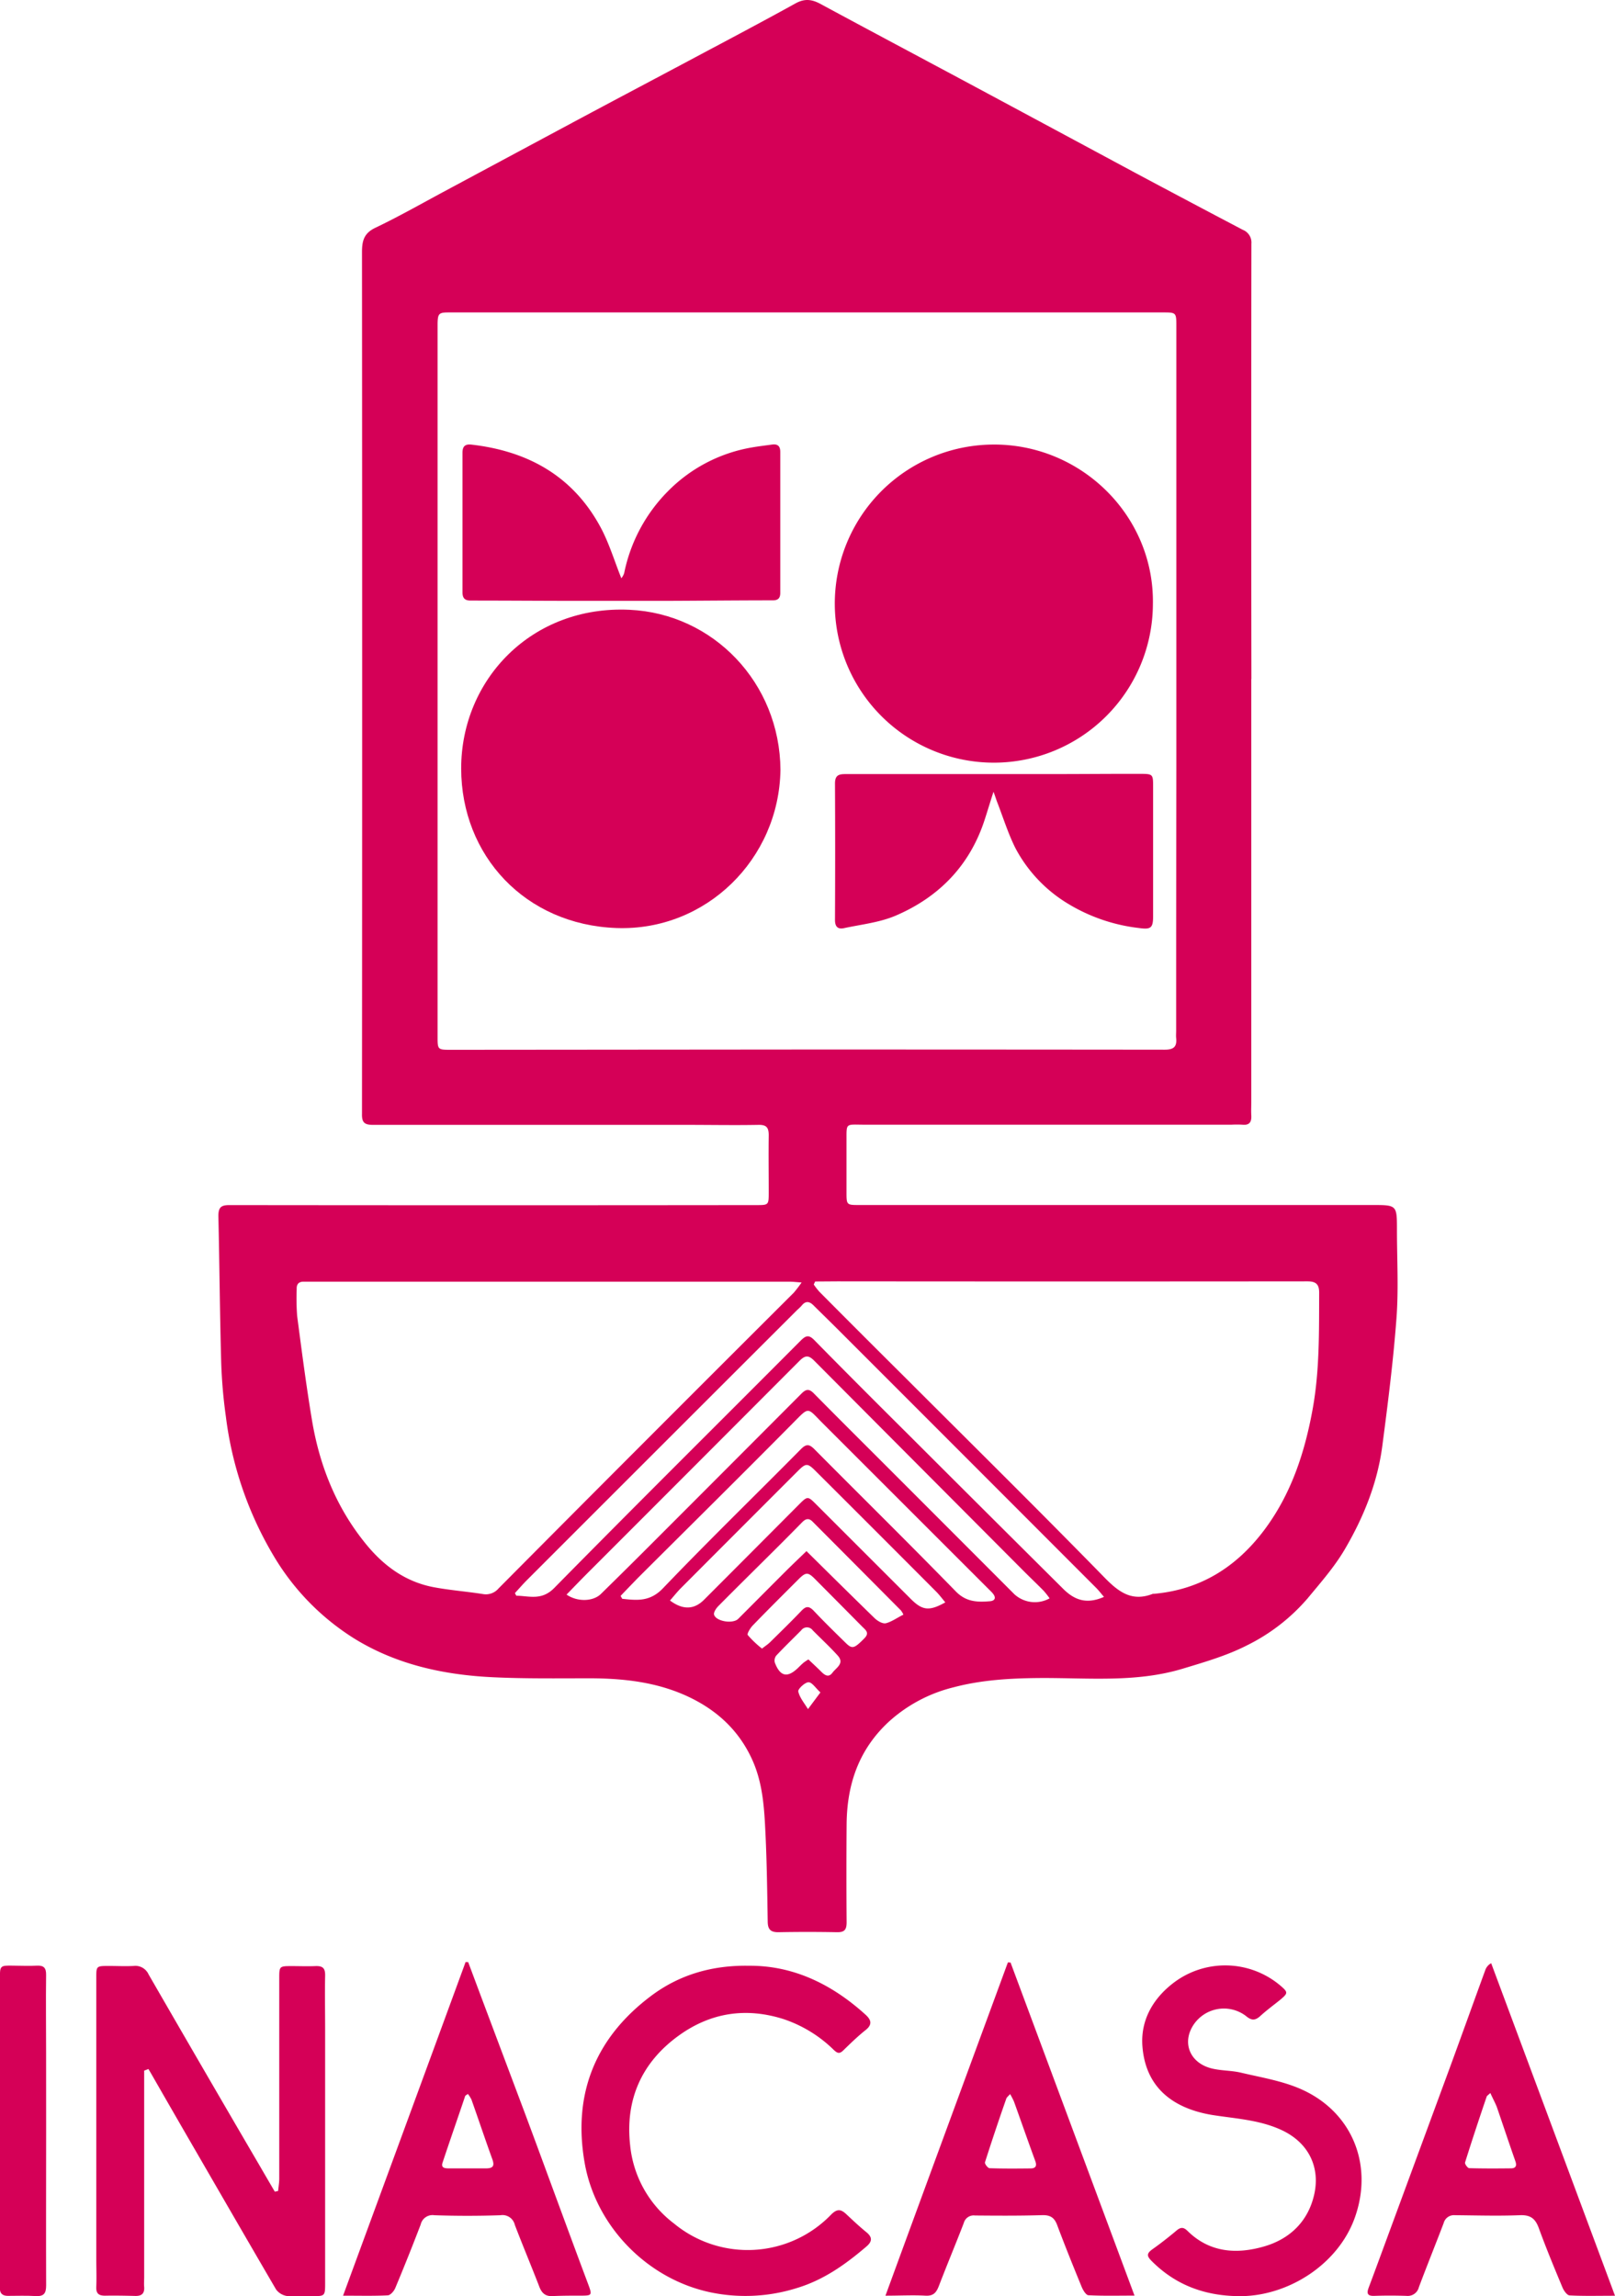 <svg xmlns="http://www.w3.org/2000/svg" viewBox="0 0 433.29 616">
        <g id="Livello_2-2" data-name="Livello 2" fill="#D50057">
            <path
                d="M335.71,182.17V295.61c0,1.2-.07,2.4,0,3.59.11,1.77-.45,2.75-2.43,2.53a27.3,27.3,0,0,0-2.86,0q-49.18,0-98.36,0c-5.46,0-4.91-.68-4.95,4.82,0,4.39,0,8.78,0,13.17,0,3.56,0,3.56,3.44,3.56l137.61,0c6.62,0,6.63,0,6.63,6.7,0,7.9.46,15.83-.13,23.68-.86,11.48-2.31,22.92-3.81,34.34-1.31,9.93-5.05,19.13-10.08,27.69-2.75,4.68-6.42,8.85-9.9,13.06a51.4,51.4,0,0,1-16.33,12.67c-5.4,2.76-11.37,4.48-17.22,6.25-12.68,3.84-25.77,2.4-38.73,2.51-7.68.07-15.32.52-22.73,2.48a40,40,0,0,0-17.31,9.16c-8.15,7.5-11.31,16.86-11.41,27.56q-.1,13.15,0,26.32c0,2-.57,2.7-2.57,2.67q-7.89-.15-15.79,0c-2.12,0-2.78-.84-2.81-2.84-.13-7.8-.22-15.61-.59-23.4-.33-6.91-.67-13.8-3.69-20.31-3.61-7.77-9.46-13.06-17-16.62-8.32-3.91-17.23-4.92-26.31-4.95-8.69,0-17.39.13-26.06-.28-13.12-.61-25.83-3.35-37.15-10.31a65.58,65.58,0,0,1-21.93-22.55,96.08,96.08,0,0,1-12.63-37,135.31,135.31,0,0,1-1.26-14.49c-.37-13.13-.46-26.27-.76-39.39,0-2.35.74-2.94,3-2.93q70.71.08,141.43,0c3.16,0,3.21-.07,3.22-3.2,0-5.19-.07-10.37,0-15.56,0-2.05-.61-2.8-2.74-2.76-6.46.12-12.92,0-19.38,0q-42,0-84,0c-2.2,0-3.06-.51-3-2.92q.09-115.59,0-231.18c0-3.09.52-5.11,3.6-6.58,6.17-2.94,12.12-6.33,18.15-9.57q19-10.2,38.1-20.44c9.83-5.25,19.69-10.45,29.53-15.7,9-4.79,18-9.54,26.93-14.48,2.42-1.34,4.37-1.11,6.67.13,13.38,7.23,26.82,14.36,40.23,21.55q22.09,11.86,44.19,23.75Q319,54.07,333.46,61.67a3.66,3.66,0,0,1,2.28,3.72q-.08,58.4,0,116.78ZM216.46,281.56h0q48,0,96,.05c2.5,0,3.33-.84,3.09-3.15-.06-.63,0-1.27,0-1.91q0-35.42.05-70.83,0-59.24,0-118.45c0-3.39-.11-3.45-3.52-3.45q-29.44,0-58.87,0l-132.81,0c-2.76,0-3,.3-3,3.54q0,95.48,0,191c0,3.17.1,3.28,3.4,3.28Zm2.24,62.24-.38.8a18,18,0,0,0,1.51,1.94q11.46,11.54,23,23c17.87,17.87,35.86,35.62,53.52,53.7,3.85,3.94,7.39,6.52,12.94,4.35a.63.63,0,0,1,.24,0c12.55-1.08,22.22-7.22,29.65-17.11,7.23-9.64,10.88-20.78,13-32.5,1.87-10.33,1.7-20.78,1.74-31.22,0-2.34-1-3-3.17-3q-63.06.06-126.11,0Zm-3.64.26c-1.56-.11-2.33-.21-3.09-.21H83.27c-.56,0-1.12,0-1.67,0-1.41-.06-2.06.61-2,2a63.35,63.35,0,0,0,.12,7.17c1.23,9.38,2.44,18.77,4,28.09,2,11.94,6.37,23,14,32.55,4.84,6.12,10.76,10.63,18.55,12.13,4.37.83,8.83,1.16,13.23,1.85a4.45,4.45,0,0,0,4.24-1.48q18.86-19,37.79-37.95,20.7-20.73,41.44-41.41A34.57,34.57,0,0,0,215.06,344.06Zm-76.91,83.33.36.7c3.51.07,6.8,1.37,10.19-2.07,21.91-22.27,44.11-44.26,66.16-66.4,1.36-1.35,2.16-1.58,3.62-.09,8.37,8.52,16.84,17,25.3,25.4q20.71,20.69,41.47,41.33c3.4,3.39,6.71,4,10.94,2.15-.71-.81-1.31-1.61-2-2.32q-34.29-34.33-68.61-68.65c-2.42-2.43-4.88-4.82-7.31-7.23-1.1-1.1-2.13-1.28-3.19.06a14.75,14.75,0,0,1-1.2,1.17q-36.12,36.07-72.21,72.17C140.43,424.83,139.31,426.13,138.15,427.39Zm13.85.4c2.88,2,7.11,1.9,9.22-.17q7.34-7.19,14.59-14.46,19.6-19.61,39.17-39.24c1.34-1.36,2.14-1.38,3.47,0,7.05,7.15,14.18,14.22,21.27,21.32q16.23,16.23,32.44,32.47a8.14,8.14,0,0,0,9.44,1.09,23,23,0,0,0-1.57-2c-1.85-1.88-3.75-3.68-5.61-5.55q-28-28.1-56-56.23c-1.49-1.5-2.4-1.43-3.86,0q-27.92,28-55.92,56C156.41,423.23,154.23,425.5,152,427.79Zm14.5.36.44.77c4,.44,7.45.82,10.95-2.84,12.11-12.66,24.69-24.87,37-37.32,1.45-1.46,2.27-1.32,3.63.05,12.62,12.72,25.4,25.29,37.9,38.12,2.78,2.86,5.78,2.92,9.13,2.65,1.47-.11,1.74-1,.79-2.12-.4-.49-.88-.91-1.33-1.37l-44.28-44.26c-4.24-4.24-3.5-4.59-7.91-.13-13.84,14-27.84,27.82-41.77,41.72C169.52,425,168,426.57,166.5,428.15Zm13.25,1.23c3.48,2.6,6.5,2.45,9.14-.2q12.68-12.69,25.32-25.4c2.47-2.48,2.48-2.48,4.85-.11Q231.74,416.35,244.4,429c3.08,3.07,4.91,3.29,9.22.88-.84-1-1.58-2-2.46-2.89q-16-16.06-32.11-32.12c-2.42-2.43-2.75-2.48-5.15-.07q-15.71,15.71-31.39,31.43C181.57,427.21,180.74,428.26,179.75,429.38Zm62.63,3.79a7.43,7.43,0,0,0-.64-1.1Q229.88,420.13,218,408.21c-1.07-1.08-1.94-.7-2.84.23q-3.26,3.33-6.55,6.61c-5.3,5.28-10.63,10.52-15.9,15.84-.59.6-1.32,1.71-1.13,2.31.58,1.83,5.09,2.5,6.48,1.1,4.22-4.22,8.42-8.46,12.65-12.68,1.89-1.88,3.83-3.72,5.66-5.49,6.26,6.18,12.24,12.12,18.29,18,.76.73,2.1,1.54,3,1.35C239.23,435.09,240.69,434,242.38,433.17Zm-37.94,9.11c.93-.73,1.59-1.15,2.14-1.69,2.83-2.79,5.69-5.57,8.44-8.45,1.2-1.26,2-1.35,3.3,0,2.78,2.95,5.69,5.79,8.59,8.63,1.75,1.72,2.3,1.48,5-1.25,1.43-1.45.37-2.19-.55-3.1Q225,430,218.72,423.68c-1.9-1.93-2.49-2-4.48,0-4.11,4.11-8.23,8.2-12.27,12.38-.68.7-1.61,2.24-1.35,2.59A27,27,0,0,0,204.44,442.28Zm12.45,2.91c1.19,1.13,2.35,2.2,3.46,3.31,1,1,2,1.59,3,.24s3.3-2.47,1.41-4.58c-2.12-2.36-4.47-4.51-6.71-6.78a1.9,1.9,0,0,0-3.09,0c-2.24,2.26-4.53,4.47-6.71,6.79a2.19,2.19,0,0,0-.37,1.87c1.41,3.72,3.35,4.16,6.15,1.49.52-.5,1-1,1.56-1.47A14.25,14.25,0,0,1,216.89,445.19Zm3.22,8.85c-1.27-1.15-2.26-2.76-3.21-2.73s-2.88,1.83-2.73,2.48c.38,1.69,1.67,3.17,2.6,4.73Z" />
            <path
                d="M38.68,555.5v4.89q0,25.26,0,50.5c0,.87-.08,1.76,0,2.63.13,1.75-.65,2.47-2.37,2.43-2.71-.07-5.42-.12-8.13-.07-1.75,0-2.43-.63-2.35-2.4.11-2.55,0-5.1,0-7.66q0-37.56,0-75.14c0-3.25,0-3.25,3.34-3.26,2.23,0,4.47.12,6.69,0a3.88,3.88,0,0,1,4,2.26q14.92,25.86,30,51.66c1.28,2.22,2.58,4.43,3.87,6.64l.89-.2c.1-1.11.3-2.22.3-3.32q0-26.8,0-53.61c0-3.38,0-3.39,3.42-3.39,2.07,0,4.15.09,6.22,0s2.71.57,2.67,2.58c-.1,4.86,0,9.73,0,14.6q0,33.85,0,67.72c0,3.69,0,3.67-3.72,3.62a60.09,60.09,0,0,1-6.44,0,4.51,4.51,0,0,1-3-1.76C67,602.11,60,590,53.06,578q-6.23-10.74-12.41-21.52c-.27-.47-.55-.94-.83-1.41Z" />
            <path
                d="M201.05,527.37c11.77-.06,22.14,4.93,31.17,13.13,1.43,1.3,1.95,2.57.05,4.09-2.11,1.68-4.06,3.57-6,5.46-1,1-1.58.83-2.55-.08a35.16,35.16,0,0,0-13.53-8.3c-10.12-3.2-19.6-1.72-28.14,4.47-9.91,7.18-14.32,17.15-13,29.28a30,30,0,0,0,11.78,21.1,31.07,31.07,0,0,0,42.15-2.39c1.67-1.67,2.67-1.43,4.11-.08,1.74,1.64,3.49,3.28,5.34,4.79,1.67,1.36,1.6,2.52,0,3.87-5.59,4.77-11.41,8.94-18.66,11.13a46,46,0,0,1-22.88,1.2c-17-3.44-30.94-17.59-34-34.61-3.33-18.64,2.84-33.81,17.92-45.07C182.28,529.8,191,527.18,201.05,527.37Z" />
            <path
                d="M125.61,526.4q1.65,4.4,3.29,8.8,5.92,15.76,11.85,31.53c2.87,7.68,5.69,15.38,8.53,23.08s5.67,15.39,8.55,23.06c1.06,2.84,1,3-1.89,3-2.55,0-5.11,0-7.66.12-1.9.1-2.89-.73-3.56-2.45-2.15-5.57-4.47-11.08-6.6-16.66a3.39,3.39,0,0,0-3.86-2.58c-5.9.2-11.81.2-17.71,0a3.25,3.25,0,0,0-3.68,2.48q-3.28,8.58-6.83,17.07c-.34.81-1.28,1.9-2,1.94-3.72.19-7.45.09-12,.09,11.09-30.18,22-59.84,32.87-89.5Zm-.08,35.36c-.38.29-.66.4-.73.57-2,5.94-4.08,11.88-6.06,17.84-.49,1.46.62,1.55,1.63,1.56,3.34,0,6.69,0,10,0,1.92,0,2.37-.67,1.71-2.48-1.92-5.31-3.71-10.66-5.6-16A8.5,8.5,0,0,0,125.53,561.76Z" />
            <path
                d="M271.12,526.5l33.26,89.36c-4.48,0-8.42.11-12.34-.1-.65,0-1.46-1.33-1.82-2.2-2.27-5.52-4.5-11.06-6.6-16.65-.77-2.06-1.93-2.7-4.11-2.63-6,.18-11.95.14-17.93.09a2.73,2.73,0,0,0-3,2c-2.17,5.64-4.51,11.23-6.68,16.88-.67,1.75-1.45,2.75-3.58,2.63-3.39-.19-6.8,0-10.76,0,11-30.06,21.94-59.74,32.85-89.42ZM271,561.79c-.5.59-.86.84-1,1.17-2,5.7-3.91,11.4-5.74,17.14-.13.38.77,1.57,1.23,1.58,3.65.13,7.3.1,11,.06,1.38,0,1.75-.69,1.26-2-1.94-5.29-3.79-10.61-5.7-15.91A18.76,18.76,0,0,0,271,561.79Z" />
            <path
                d="M433.29,615.9c-4.54,0-8.35.11-12.14-.09-.69,0-1.57-1.24-1.93-2.08-2.21-5.29-4.41-10.59-6.38-16-.93-2.54-2.23-3.55-5.06-3.44-5.81.23-11.64.05-17.46,0a2.84,2.84,0,0,0-3,2.13c-2.19,5.73-4.48,11.42-6.64,17.16a3.08,3.08,0,0,1-3.35,2.35c-2.87-.09-5.74-.1-8.61,0-1.77.06-2.12-.58-1.54-2.14,1.82-4.84,3.6-9.7,5.39-14.56q8.26-22.41,16.52-44.83c3.18-8.67,6.29-17.36,9.45-26a3.28,3.28,0,0,1,1.53-1.71Zm-33.44-54.39c-.59.56-.93.73-1,1-2,5.87-3.94,11.73-5.79,17.64-.12.37.69,1.5,1.1,1.52,3.73.11,7.47.09,11.2.05,1.23,0,1.66-.61,1.21-1.89-1.71-4.86-3.33-9.75-5-14.61C401.1,564.05,400.51,563,399.85,561.51Z" />
            <path
                d="M332.12,616c-9-.13-16.79-3-23.21-9.49-1.21-1.23-1.3-1.92.16-3,2.27-1.61,4.47-3.33,6.6-5.12,1.18-1,1.95-.87,3,.18,5.91,5.78,13.14,6.23,20.48,4.1,7.12-2.06,12.05-7,13.54-14.41,1.39-6.94-1.59-13.5-9-16.88-5.93-2.71-12.33-3-18.59-4-10.43-1.77-17.82-7.37-18.61-18.56-.46-6.7,2.68-12.39,8-16.59a22.91,22.91,0,0,1,29.07.5c2.06,1.77,2,2-.05,3.74-1.8,1.45-3.67,2.82-5.37,4.37-1.37,1.24-2.34,1.29-3.87,0A9.78,9.78,0,0,0,319.74,544c-2.49,4.68-.12,9.61,5.44,10.94,2.53.61,5.23.51,7.76,1.11,5.32,1.26,10.85,2.16,15.83,4.3,13.66,5.88,19.57,19.81,15,33.76C359.49,607.44,345.34,616.28,332.12,616Z" />
            <path
                d="M12.38,571.72c0,13.8-.05,27.59,0,41.38,0,2.23-.65,3-2.84,2.88-2.46-.14-4.94-.06-7.41-.05-1.49,0-2.22-.67-2.16-2.18,0-.4,0-.79,0-1.19q0-40.9,0-81.81c0-3.41.08-3.47,3.48-3.41,2.15,0,4.3.13,6.45,0,1.86-.08,2.49.6,2.47,2.48-.09,6.94,0,13.88,0,20.81Z" />
            <path
                d="M209.39,206.55c-.37,23.95-20,43.28-44,42.42-24.51-.89-41.64-19.44-41.66-42.81,0-23.84,18.92-43.77,45.13-42.57C191.37,164.61,209.23,183.19,209.39,206.55Z" />
            <path d="M309.31,162.13a42.67,42.67,0,1,1-43.15-42.86C289.85,118.94,309.75,138.24,309.31,162.13Z" />
            <path
                d="M166.7,155.14a4.6,4.6,0,0,0,.75-1.34,43.37,43.37,0,0,1,11.74-22,41.35,41.35,0,0,1,22.49-11.75c1.8-.32,3.63-.53,5.44-.78,1.49-.2,2.23.36,2.22,2q0,18.9,0,37.79c0,1.4-.59,2-2,2-9.73,0-19.45.11-29.18.14-7.49,0-15,0-22.47,0-9.8,0-19.6-.08-29.4-.08-1.67,0-2.22-.71-2.21-2.32q0-18.66,0-37.31c0-1.84.77-2.4,2.47-2.2,15.28,1.76,27.38,8.58,34.73,22.45C163.47,145.91,164.87,150.56,166.7,155.14Z" />
            <path
                d="M266.55,212.41c-1,3.08-1.68,5.4-2.44,7.71-4,12.16-12.24,20.56-23.79,25.52C236,247.49,231.1,248,226.45,249c-1.66.36-2.44-.38-2.43-2.22q.09-18.3,0-36.59c0-2.36,1.17-2.53,3-2.52q27.26,0,54.52,0c8.13,0,16.26-.08,24.39-.06,3.41,0,3.44.12,3.44,3.51q0,17.34,0,34.68c0,3.2-.64,3.62-3.86,3.16a47,47,0,0,1-18.82-6.42,38.37,38.37,0,0,1-14.26-15c-2-4-3.35-8.4-5-12.62C267.2,214.26,267,213.63,266.55,212.41Z" />
        </g>
</svg>
